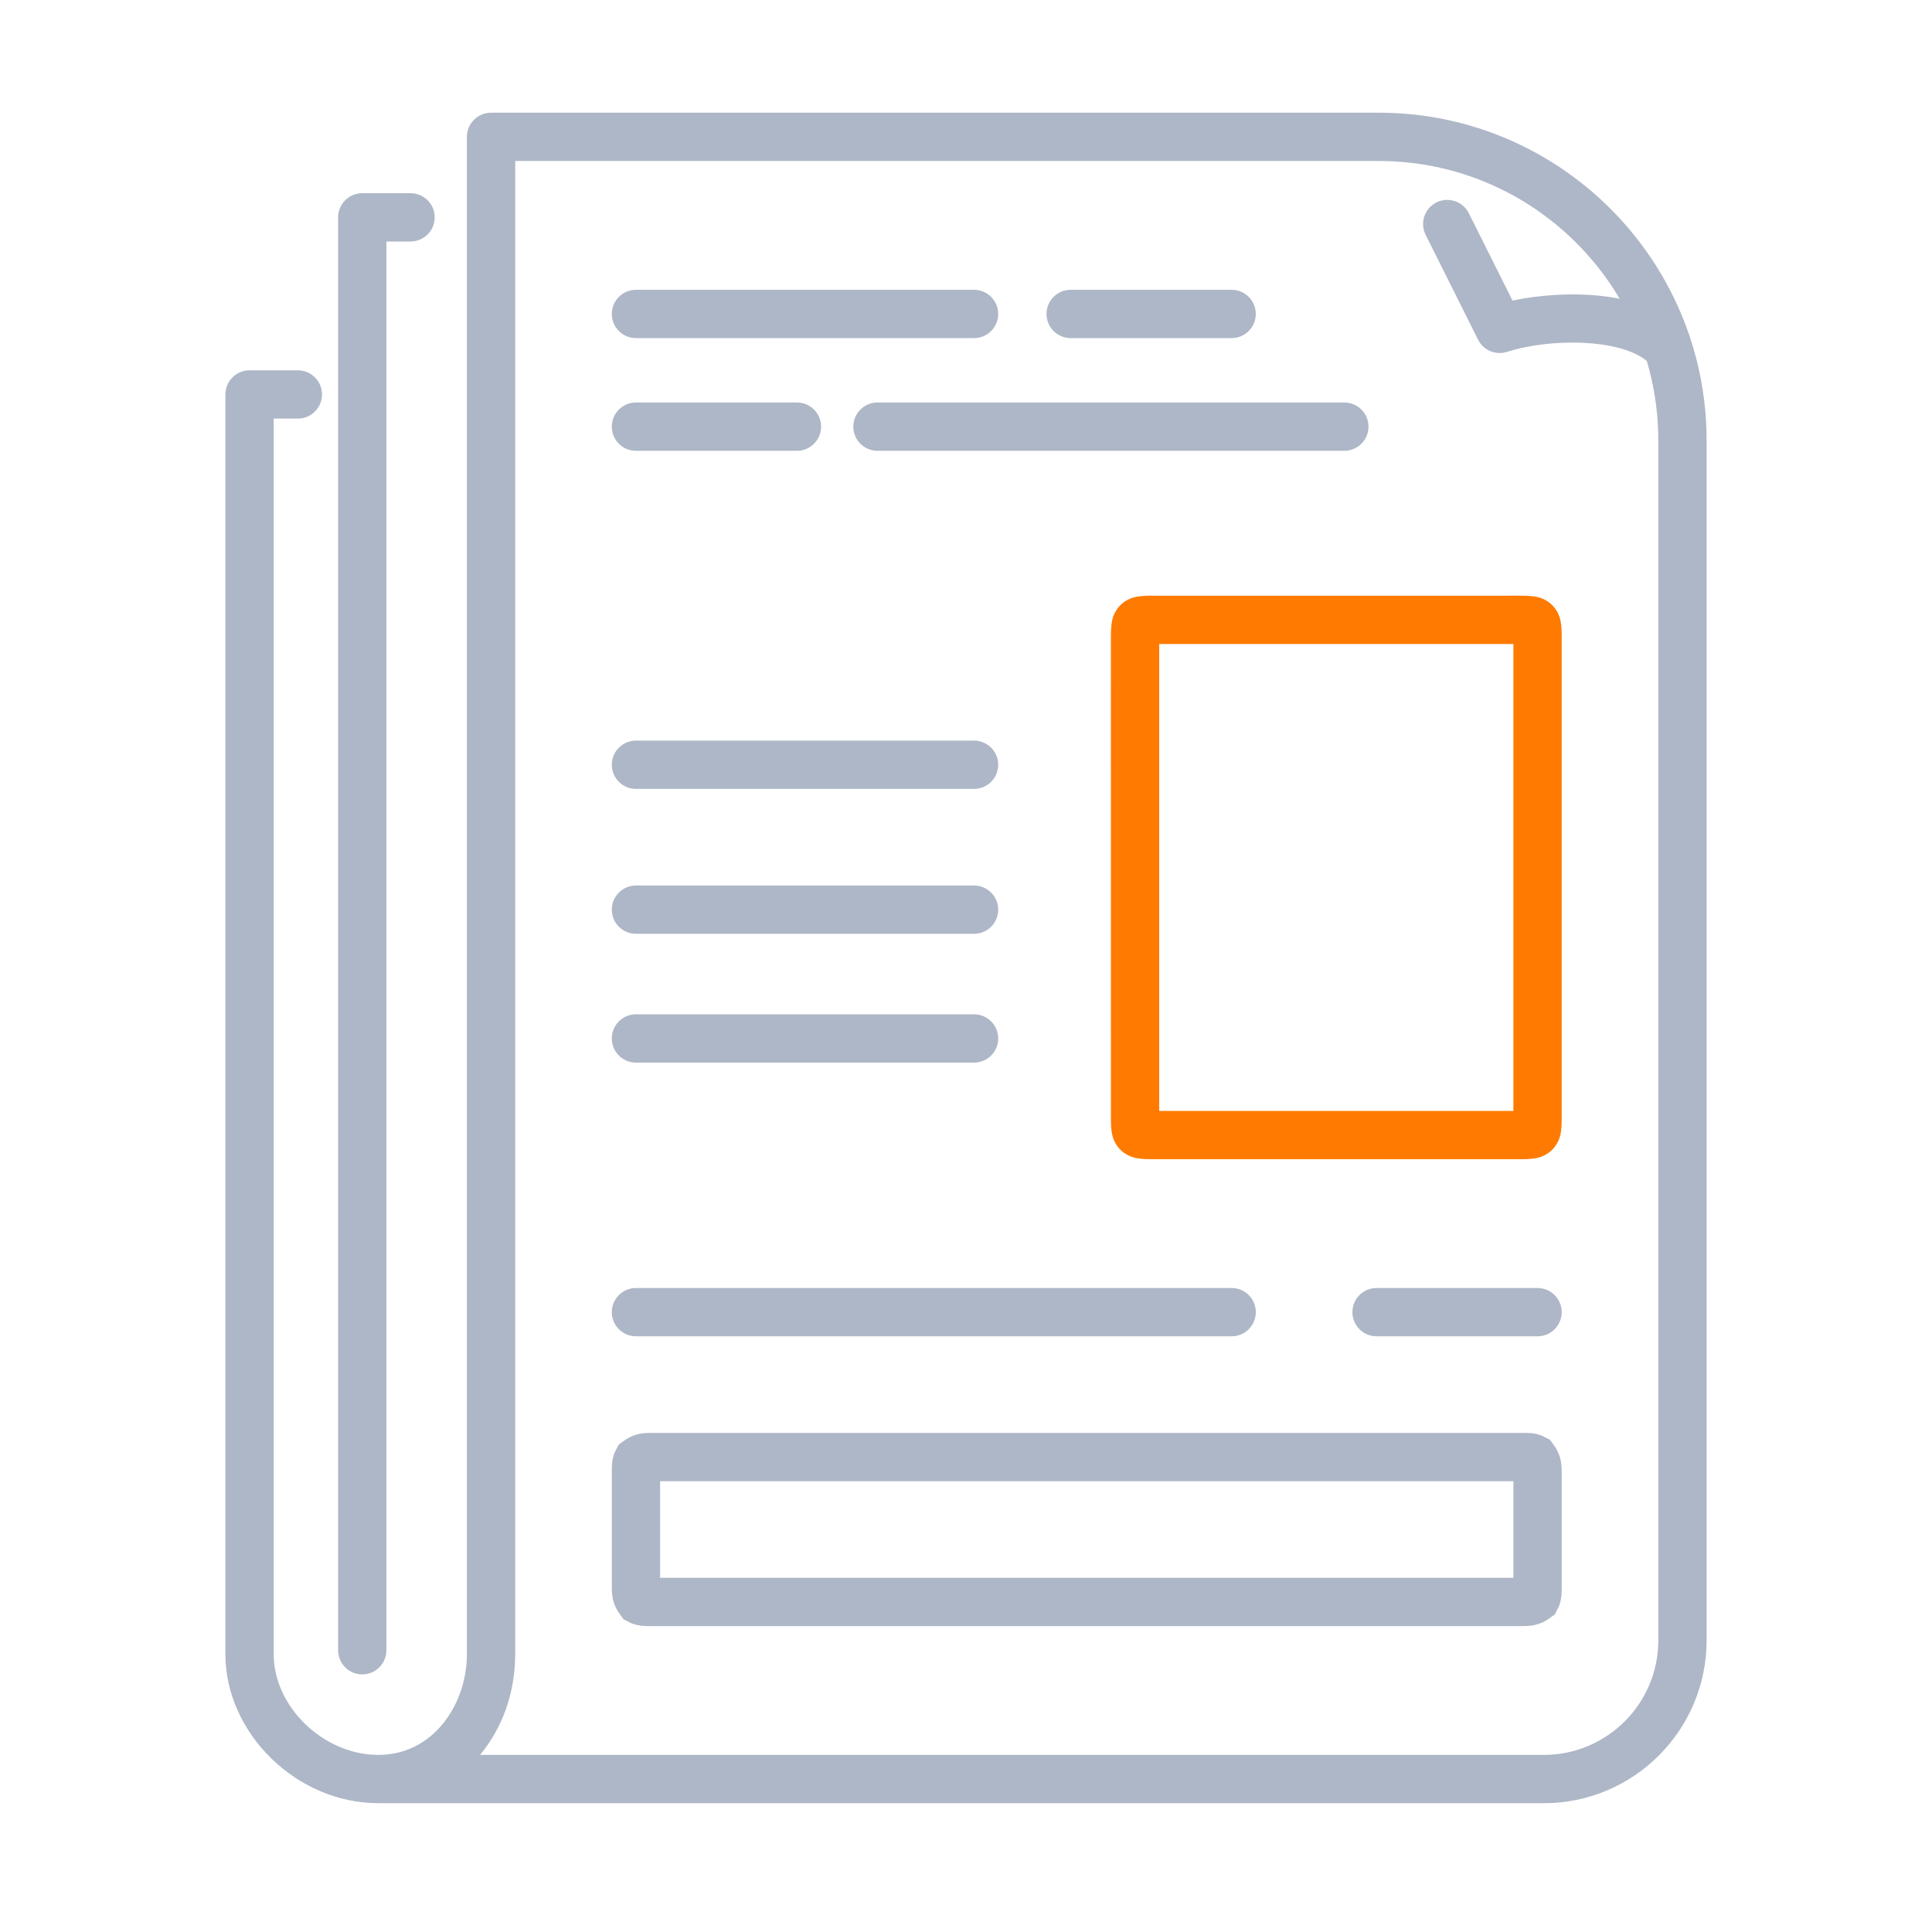 <?xml version="1.0" encoding="UTF-8"?>
<svg width="120px" height="120px" viewBox="0 0 120 120" version="1.1" xmlns="http://www.w3.org/2000/svg" xmlns:xlink="http://www.w3.org/1999/xlink">
    <title>Icons/Items/BiuroPrasowe/Prasa</title>
    <g id="Icons/Items/BiuroPrasowe/Prasa" stroke="none" stroke-width="1" fill="none" fill-rule="evenodd">
        <path d="M22.5,104 C21.672,104 21,103.328 21,102.5 L21,13.5 C21,12.672 21.672,12 22.5,12 L25.5,12 C26.328,12 27,12.672 27,13.5 C27,14.328 26.328,15 25.5,15 L24,15 L24,102.5 C24,103.328 23.328,104 22.5,104" id="Fill-1" fill="#AEB7C7"></path>
        <path d="M103.5,23 C103.116,23 102.732,22.854 102.439,22.561 C100.937,21.059 96.455,20.947 93.602,21.856 C92.897,22.079 92.135,21.759 91.805,21.098 L88.549,14.586 C88.179,13.845 88.479,12.944 89.22,12.573 C89.962,12.205 90.862,12.504 91.232,13.244 L93.945,18.67 C97.263,17.966 102.182,18.061 104.561,20.439 C105.146,21.025 105.146,21.975 104.561,22.561 C104.268,22.854 103.884,23 103.5,23" id="Fill-6" fill="#AEB7C7"></path>
        <path d="M29.816,109 L95.891,109 C99.811,109 103,105.812 103,101.892 L103,27.356 C103,17.786 95.213,10 85.643,10 L32,10 L32,102.744 C32,105.178 31.178,107.364 29.816,109 M95.891,112 L23.5,112 C18.439,112 14,107.675 14,102.744 L14,24.5 C14,23.672 14.671,23 15.5,23 L18.5,23 C19.328,23 20,23.672 20,24.5 C20,25.328 19.328,26 18.5,26 L17,26 L17,102.744 C17,106.019 20.097,109 23.5,109 C26.942,109 29,105.819 29,102.744 L29,8.5 C29,7.672 29.671,7 30.5,7 L85.643,7 C96.868,7 106,16.132 106,27.356 L106,101.892 C106,107.466 101.465,112 95.891,112" id="Fill-3" fill="#AEB7C7"></path>
        <path d="M60.5,49 L39.5,49 C38.672,49 38,48.328 38,47.5 C38,46.672 38.672,46 39.5,46 L60.5,46 C61.328,46 62,46.672 62,47.5 C62,48.328 61.328,49 60.5,49" id="Fill-12" fill="#AEB7C7"></path>
        <path d="M60.5,21 L39.5,21 C38.672,21 38,20.328 38,19.5 C38,18.672 38.672,18 39.5,18 L60.5,18 C61.328,18 62,18.672 62,19.5 C62,20.328 61.328,21 60.5,21" id="Fill-12-Copy" fill="#AEB7C7"></path>
        <path d="M75.5,28 L54.5,28 C53.672,28 53,27.328 53,26.5 C53,25.672 53.672,25 54.5,25 L83.5,25 C84.328,25 85,25.672 85,26.5 C85,27.328 84.328,28 83.5,28" id="Fill-12-Copy-2" fill="#AEB7C7"></path>
        <path d="M60.5,58 L39.5,58 C38.672,58 38,57.328 38,56.5 C38,55.672 38.672,55 39.5,55 L60.5,55 C61.328,55 62,55.672 62,56.5 C62,57.328 61.328,58 60.5,58" id="Fill-13" fill="#AEB7C7"></path>
        <path d="M60.5,66 L39.5,66 C38.672,66 38,65.328 38,64.5 C38,63.672 38.672,63 39.5,63 L60.5,63 C61.328,63 62,63.672 62,64.5 C62,65.328 61.328,66 60.5,66" id="Fill-14" fill="#AEB7C7"></path>
        <path d="M76.5,83 L39.5,83 C38.672,83 38,82.328 38,81.5 C38,80.672 38.672,80 39.5,80 L76.5,80 C77.328,80 78,80.672 78,81.5 C78,82.328 77.328,83 76.5,83" id="Fill-15" fill="#AEB7C7"></path>
        <path d="M95.5,83 L85.5,83 C84.672,83 84,82.328 84,81.5 C84,80.672 84.672,80 85.5,80 L95.5,80 C96.328,80 97,80.672 97,81.5 C97,82.328 96.328,83 95.5,83" id="Fill-16" fill="#AEB7C7"></path>
        <path d="M76.5,21 L66.5,21 C65.672,21 65,20.328 65,19.5 C65,18.672 65.672,18 66.5,18 L76.5,18 C77.328,18 78,18.672 78,19.5 C78,20.328 77.328,21 76.5,21" id="Fill-16-Copy" fill="#AEB7C7"></path>
        <path d="M49.5,28 L39.5,28 C38.672,28 38,27.328 38,26.5 C38,25.672 38.672,25 39.5,25 L49.5,25 C50.328,25 51,25.672 51,26.5 C51,27.328 50.328,28 49.5,28" id="Fill-16-Copy-2" fill="#AEB7C7"></path>
        <path d="M94.436,37 C95.328,37 95.651,37.093 95.977,37.267 C96.303,37.441 96.559,37.697 96.733,38.023 C96.907,38.349 97,38.672 97,39.564 L97,69.436 C97,70.328 96.907,70.651 96.733,70.977 C96.559,71.303 96.303,71.559 95.977,71.733 C95.651,71.907 95.328,72 94.436,72 L71.564,72 C70.672,72 70.349,71.907 70.023,71.733 C69.697,71.559 69.441,71.303 69.267,70.977 C69.106,70.676 69.015,70.377 69.002,69.632 L69,39.564 C69,38.672 69.093,38.349 69.267,38.023 C69.441,37.697 69.697,37.441 70.023,37.267 C70.324,37.106 70.623,37.015 71.368,37.002 L94.436,37 Z M94,40 L72,40 L72,69 L94,69 L94,40 Z" id="Rectangle" fill="#FF7A00" fill-rule="nonzero"></path>
        <path d="M94.436,90.5 C94.903,90.5 95.093,90.496 95.269,90.59 C95.504,90.907 95.5,91.097 95.5,91.564 L95.5,91.564 L95.5,98.582 C95.5,98.945 95.494,99.113 95.41,99.269 C95.093,99.504 94.903,99.5 94.436,99.5 L94.436,99.5 L40.418,99.5 C40.055,99.5 39.887,99.494 39.731,99.41 C39.496,99.093 39.5,98.903 39.5,98.436 L39.5,91.564 C39.5,91.097 39.496,90.907 39.59,90.731 C39.907,90.496 40.097,90.5 40.564,90.5 Z" id="Rectangle-Copy" stroke="#AEB7C7" stroke-width="3"></path>
    </g>
</svg>